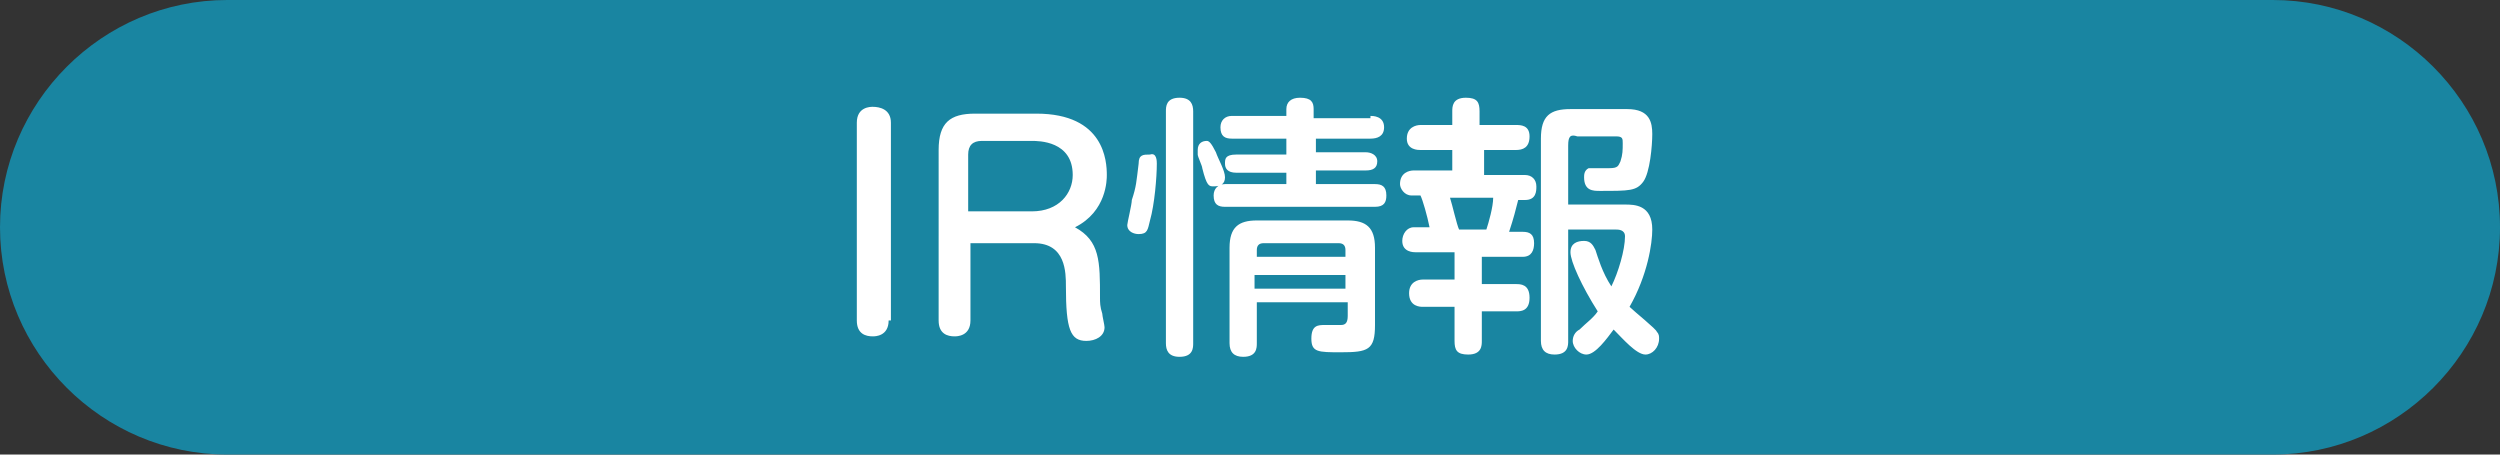 <svg id="レイヤー_1" xmlns="http://www.w3.org/2000/svg" viewBox="0 0 110 20"><rect x="0" y="0" width="110" height="20" fill="#333333" stroke="none"/><style>.st0{fill:#1985A1;} .st1{fill:#FFFFFF;}</style><path class="st0" d="M110 10c0 5.5-4.5 10-10 10H10C4.5 20 0 15.5 0 10S4.5 0 10 0h90c5.5 0 10 4.5 10 10z"/><path class="st1" d="M39.1 14.1c0 .7-.6.7-.7.7-.3 0-.7-.1-.7-.7V5.4c0-.7.6-.7.7-.7.3 0 .8.1.8.7v8.7zM42.7 14.1c0 .7-.6.7-.7.7-.3 0-.7-.1-.7-.7V6.6c0-1.2.5-1.6 1.6-1.6h2.7c3 0 3.1 2.1 3.1 2.7 0 .2 0 1.6-1.4 2.3 1.1.6 1.1 1.5 1.1 3.1 0 .2 0 .4.1.7 0 .1.1.5.1.6 0 .4-.4.6-.8.6-.7 0-.9-.5-.9-2.4 0-.6 0-1.9-1.4-1.9h-2.8v3.4zm0-4.8h2.7c1.2 0 1.8-.8 1.8-1.6 0-1.5-1.5-1.5-1.8-1.5h-2.2c-.4 0-.6.2-.6.6v2.5zM50.9 7.2c0 .6-.1 1.8-.3 2.5-.1.4-.1.6-.5.6-.2 0-.5-.1-.5-.4 0-.1.2-.9.2-1.1.2-.6.2-.8.3-1.6 0-.4.2-.4.5-.4.3-.1.3.3.3.4zm1.6 7.9c0 .2 0 .6-.6.6-.5 0-.6-.3-.6-.6V4.9c0-.2 0-.6.6-.6.5 0 .6.3.6.6v10.2zm1-8.4c.1.3.4.8.4 1.1 0 .3-.2.4-.5.4-.2 0-.3 0-.5-.8 0-.1-.2-.5-.2-.6v-.2c0-.3.2-.4.4-.4.1 0 .2.1.4.5zm6.8-1.6c.1 0 .6 0 .6.5 0 .4-.3.5-.6.5h-2.4v.6h2.2c.2 0 .5.1.5.4 0 .3-.2.4-.5.4h-2.2v.6h2.6c.3 0 .5.1.5.5 0 .3-.1.5-.5.5h-6.6c-.3 0-.5-.1-.5-.5 0-.3.2-.5.5-.5h2.7v-.5h-2.2c-.4 0-.5-.2-.5-.4s0-.4.5-.4h2.2v-.7h-2.4c-.3 0-.5-.1-.5-.5 0-.3.2-.5.5-.5h2.4v-.3c0-.3.2-.5.6-.5.5 0 .6.2.6.5v.4h2.5zm-5 8.4v1.6c0 .2 0 .6-.6.6-.4 0-.6-.2-.6-.6v-4.2c0-.9.4-1.2 1.2-1.2h4c.8 0 1.2.3 1.2 1.2v3.4c0 1.1-.3 1.2-1.5 1.2-1 0-1.3 0-1.3-.6s.3-.6.6-.6h.7c.2 0 .3-.1.3-.4v-.6h-4zm3.9-2.2V11c0-.2-.1-.3-.3-.3h-3.3c-.2 0-.3.1-.3.3v.3h3.9zm0 .8h-4v.6h4v-.6zM66.7 5.5c.2 0 .6 0 .6.5s-.3.6-.6.6h-1.4v1.1h1.8c.3 0 .5.2.5.5 0 .2 0 .6-.5.6h-.3c-.1.4-.2.8-.4 1.4h.6c.3 0 .5.1.5.5 0 .3-.1.6-.5.6h-1.8v1.2h1.5c.2 0 .6 0 .6.6s-.4.6-.6.6h-1.5V15c0 .2 0 .6-.6.6-.5 0-.6-.2-.6-.6v-1.5h-1.4c-.1 0-.6 0-.6-.6 0-.5.4-.6.6-.6H64v-1.2h-1.7c-.1 0-.6 0-.6-.5 0-.3.2-.6.5-.6h.7c-.1-.5-.3-1.2-.4-1.4h-.4c-.3 0-.5-.3-.5-.5 0-.5.4-.6.6-.6h1.7v-.9h-1.4c-.1 0-.6 0-.6-.5s.4-.6.6-.6h1.4v-.6c0-.2 0-.6.6-.6.5 0 .6.2.6.6v.6h1.6zm-1.3 4.6c.1-.3.3-1 .3-1.4h-1.9c.1.3.3 1.2.4 1.4h1.2zM69 10v5c0 .2 0 .6-.6.6-.4 0-.6-.2-.6-.6V6.1c0-1 .4-1.3 1.3-1.3h2.5c1 0 1.1.6 1.1 1.1 0 .5-.1 1.7-.4 2.1-.3.4-.6.4-1.9.4-.3 0-.7 0-.7-.6 0-.1 0-.3.2-.4H70.8c.4 0 .4-.1.5-.3.1-.3.1-.5.1-.8 0-.2 0-.3-.3-.3h-1.7c-.3-.1-.4 0-.4.4V9h2.5c.4 0 1.2 0 1.2 1.1 0 .6-.2 2-1 3.4.2.2 1.2 1 1.2 1.1.1.1.1.2.1.3 0 .4-.3.7-.6.7-.4 0-1-.7-1.4-1.1-.3.4-.8 1.1-1.2 1.1-.3 0-.6-.3-.6-.6 0-.2.1-.4.3-.5.3-.3.6-.5.8-.8-.7-1.1-1.2-2.2-1.2-2.6 0-.4.3-.5.6-.5s.4.2.5.4c.1.3.3 1 .7 1.6.3-.6.6-1.6.6-2.2 0-.3-.3-.3-.4-.3H69z"/></svg>